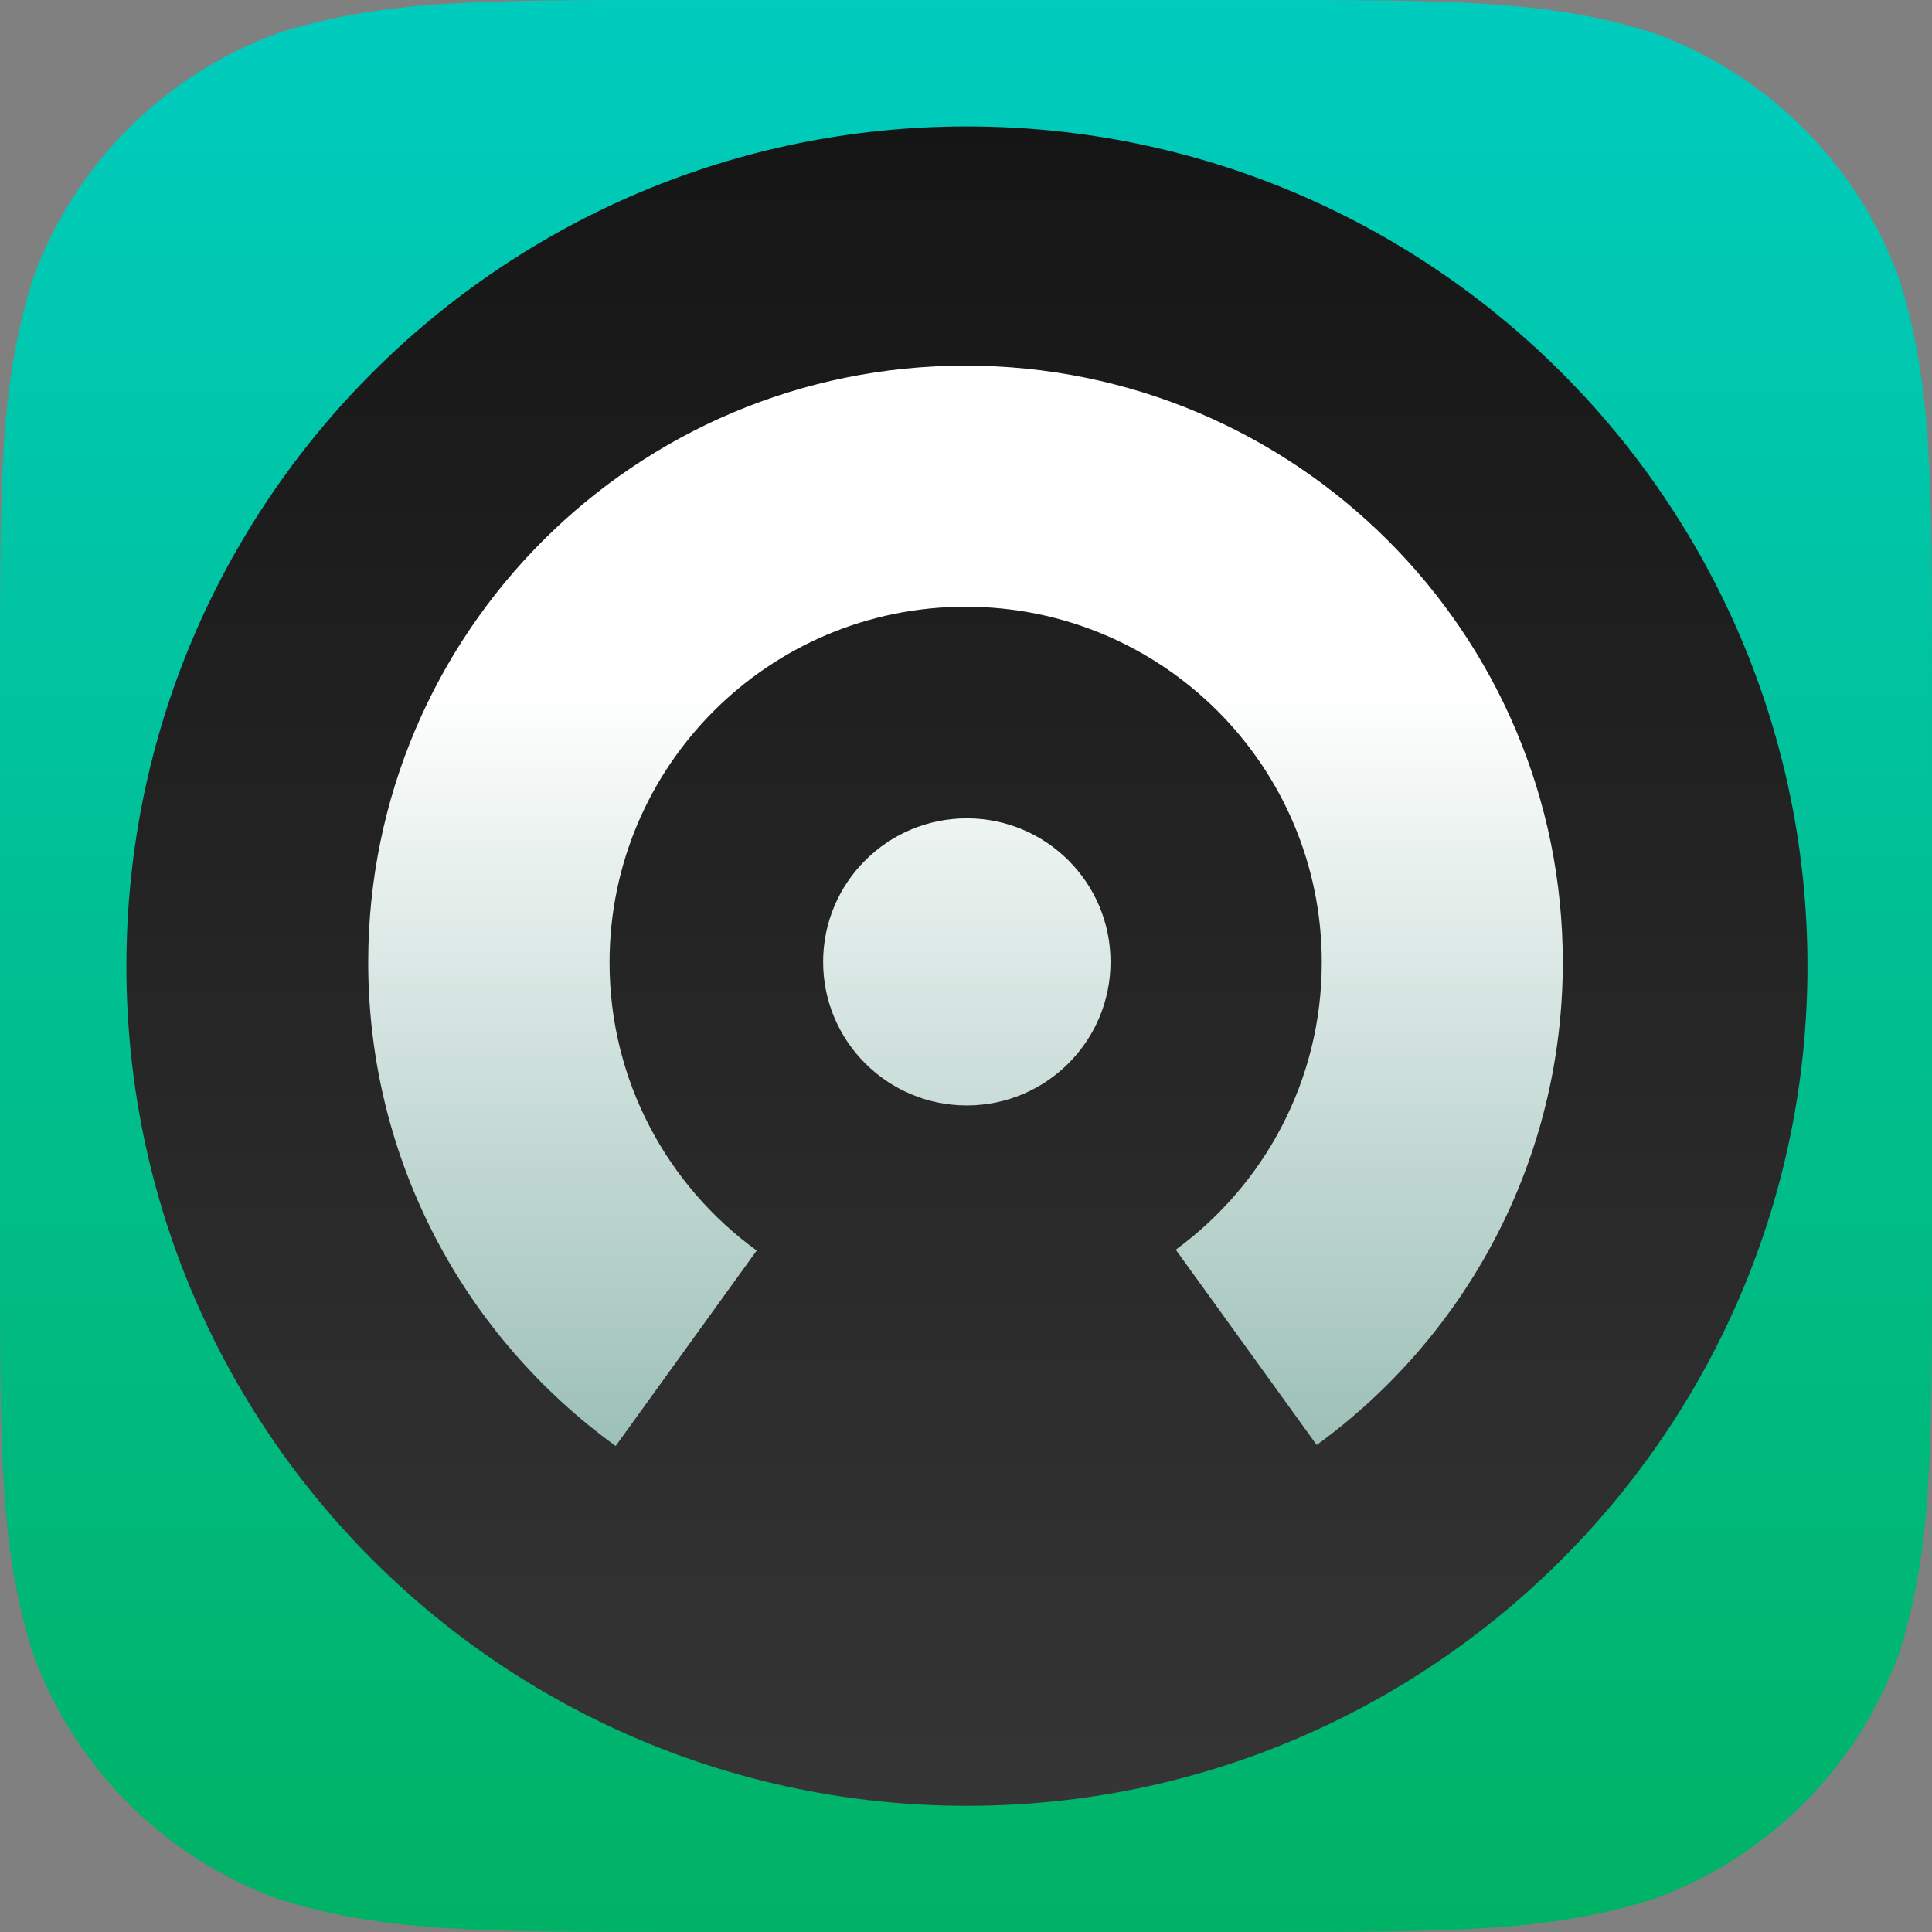<svg preserveAspectRatio="xMidYMid" height="1024" viewBox="0 0 1024 1024" width="1024" xmlns="http://www.w3.org/2000/svg"><rect x="0" y="0" width="1024" height="1024" fill="#808080" stroke="none"/><linearGradient id="a" x1="0%" x2="0%" y1="0%" y2="100%"><stop offset="0" stop-color="#00ccbf"/><stop offset="1" stop-color="#00b265"/></linearGradient><linearGradient id="b" x1="0%" x2="0%" y1="0%" y2="100%"><stop offset="0" stop-color="#151515"/><stop offset="1" stop-color="#353535"/></linearGradient><linearGradient id="c" x1="0%" x2="0%" y1="0%" y2="100%"><stop offset=".3" stop-color="#fff"/><stop offset="1" stop-color="#9cc0b7"/></linearGradient><g fill="none" fill-rule="evenodd"><path d="m357.011.002h309.978c102.8 0 154.196 0 209.53 17.495 60.409 21.988 107.996 69.575 129.986 129.986 17.493 55.33 17.493 106.728 17.493 209.528v309.978c0 102.8 0 154.196-17.493 209.53-21.99 60.409-69.577 107.996-129.986 129.982-55.334 17.497-106.73 17.497-209.53 17.497h-309.978c-102.8 0-154.198 0-209.528-17.497-60.411-21.986-107.998-69.573-129.986-129.982-17.495-55.334-17.495-106.73-17.495-209.53v-309.978c0-102.8 0-154.198 17.495-209.528 21.988-60.411 69.575-107.998 129.986-129.986 55.33-17.495 106.728-17.495 209.528-17.495z" fill="url(#a)"/><path d="m512.5 67c246.043 0 445.5 199.261 445.5 445.062 0 245.802-199.457 445.063-445.5 445.063s-445.5-199.261-445.5-445.063c0-245.801 199.457-445.062 445.5-445.062z" fill="url(#b)"/><path d="m697.873 765.872-74.694-103.505c46.911-34.305 77.384-89.713 77.384-152.24 0-104.138-84.504-188.558-188.746-188.558-104.241 0-188.745 84.42-188.745 188.558 0 62.801 30.741 118.421 78.001 152.69l-74.75 103.585c-79.46-57.457-131.165-150.863-131.165-256.346 0-174.666 141.736-316.261 316.576-316.261s316.576 141.595 316.576 316.261c0 105.16-51.391 198.315-130.437 255.816zm-185.437-332.135c42.062 0 76.161 34.065 76.161 76.085 0 42.021-34.099 76.085-76.161 76.085-42.063 0-76.161-34.064-76.161-76.085 0-42.02 34.098-76.085 76.161-76.085z" fill="url(#c)"/></g></svg>